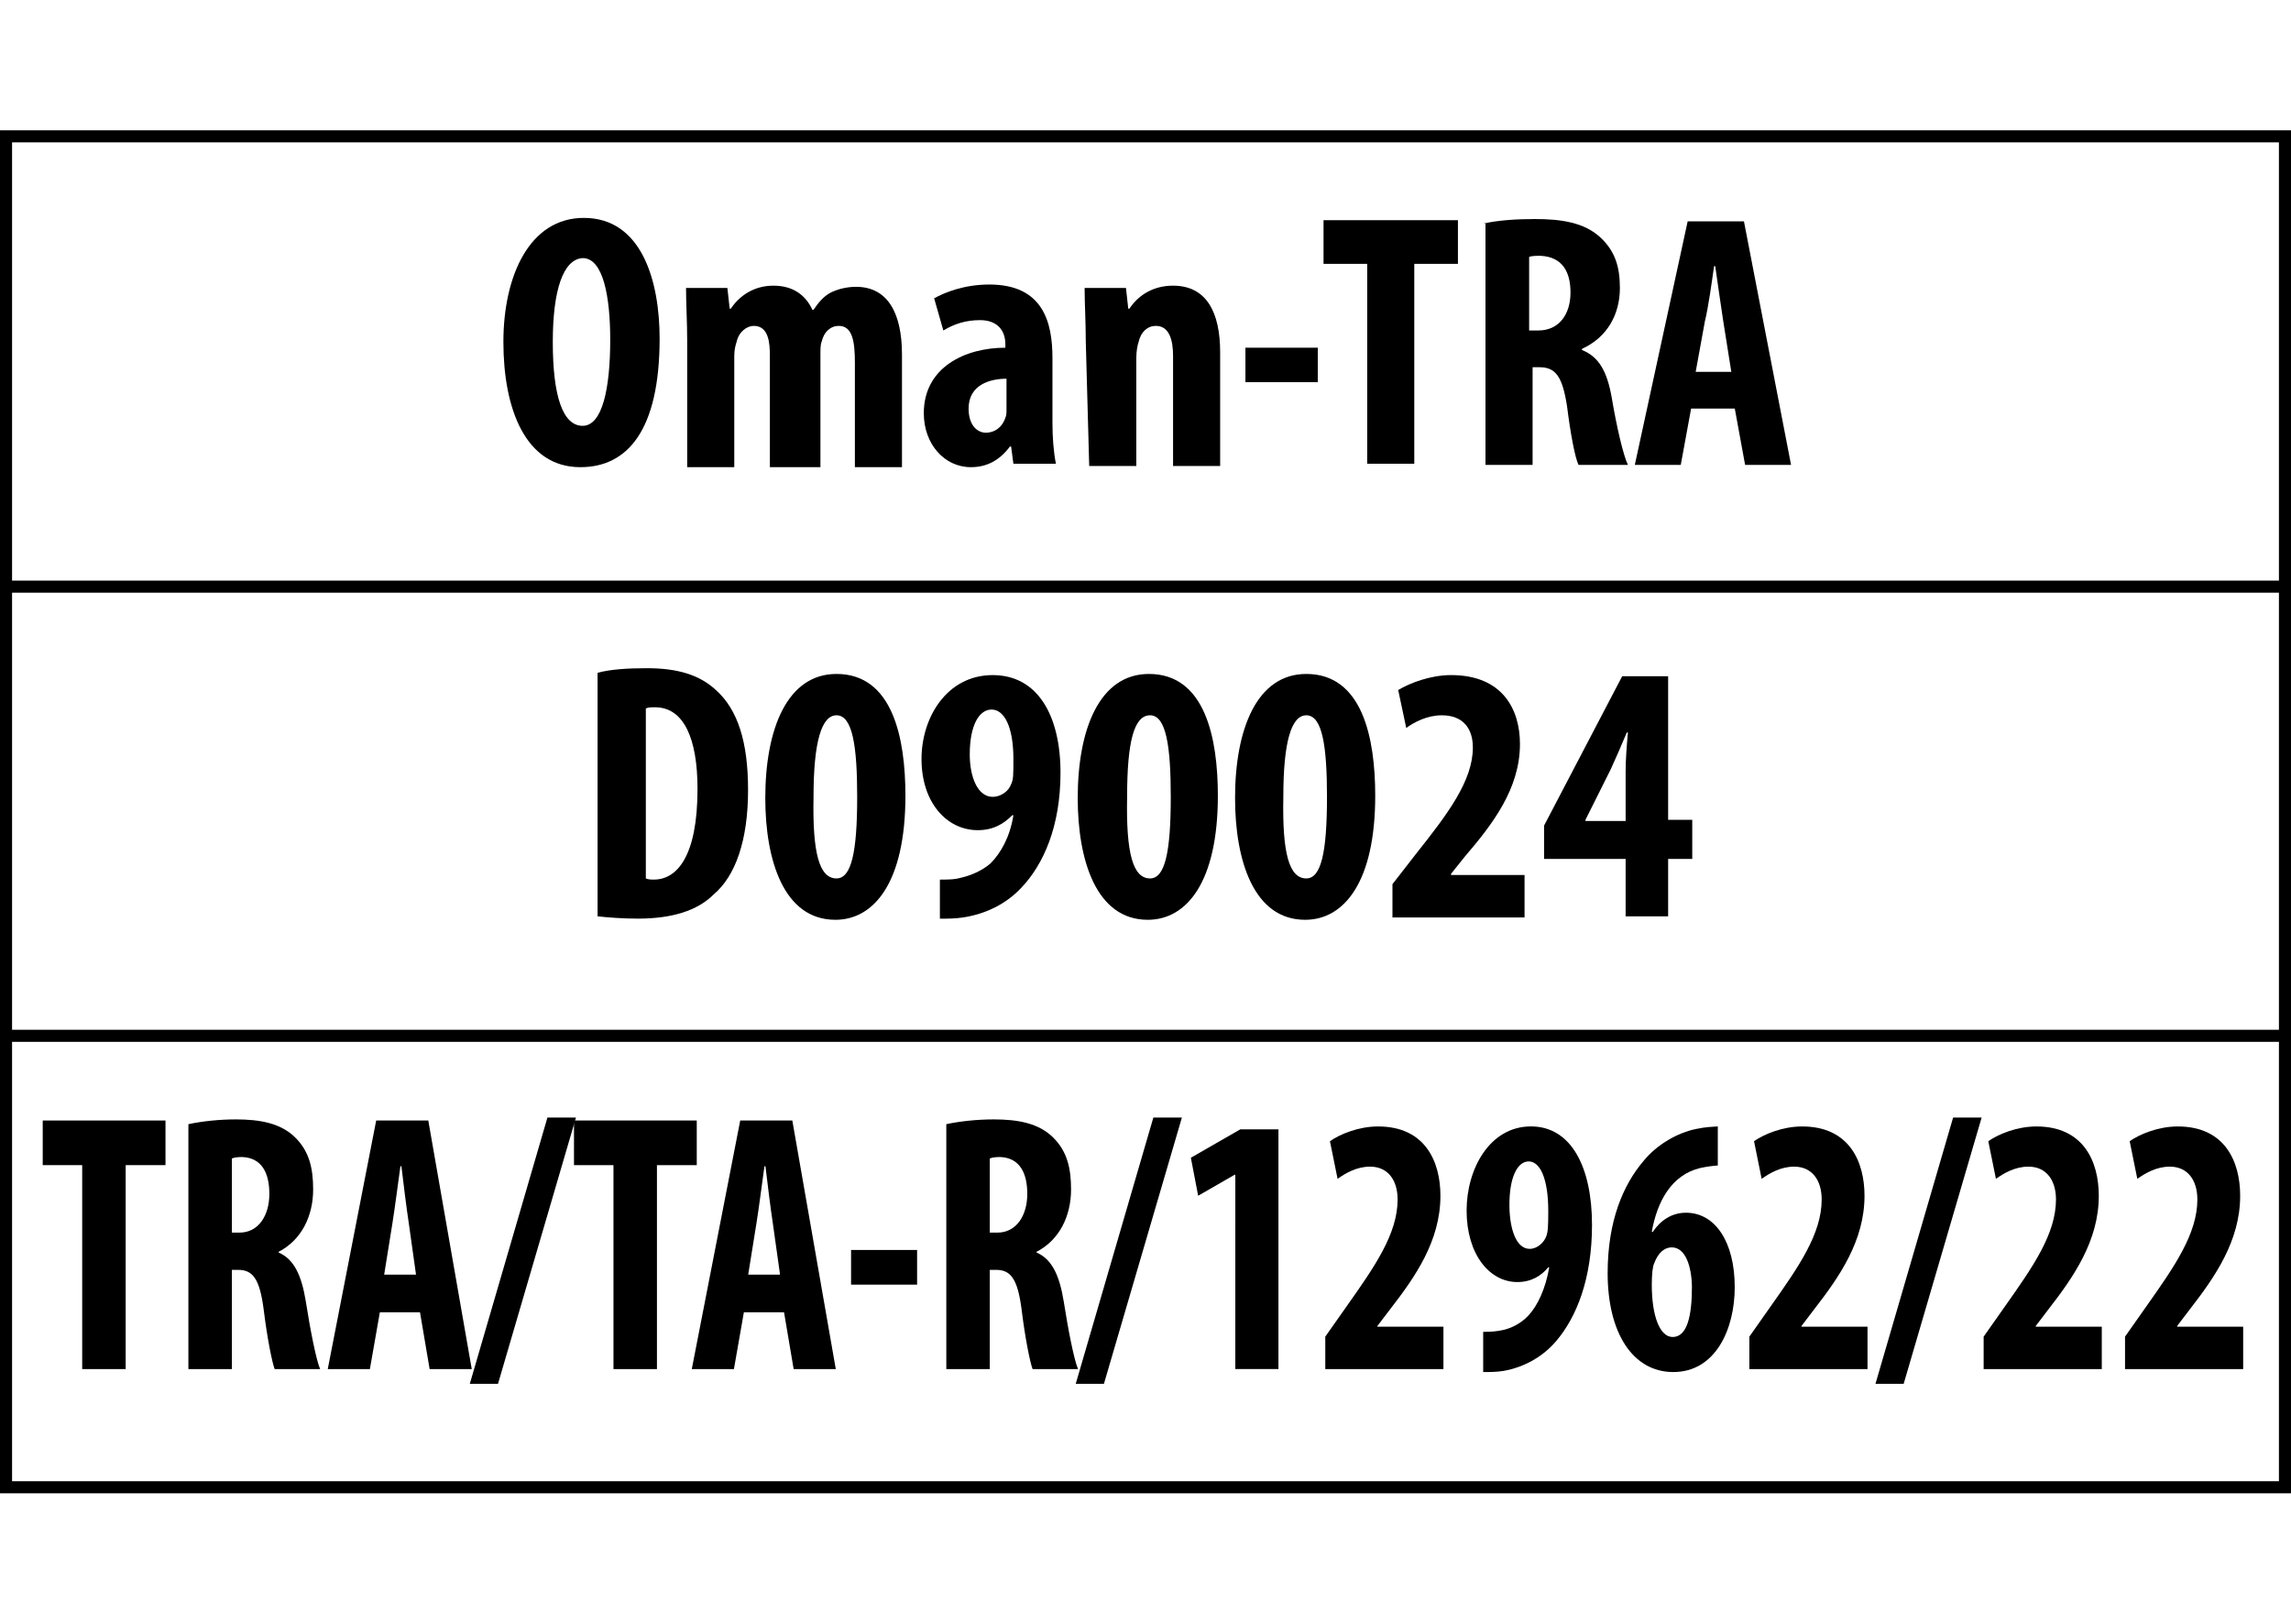 <?xml version="1.0" encoding="utf-8"?>
<!-- Generator: Adobe Illustrator 16.0.3, SVG Export Plug-In . SVG Version: 6.00 Build 0)  -->
<!DOCTYPE svg PUBLIC "-//W3C//DTD SVG 1.1//EN" "http://www.w3.org/Graphics/SVG/1.1/DTD/svg11.dtd">
<svg version="1.1" id="レイヤー_1" xmlns="http://www.w3.org/2000/svg" xmlns:xlink="http://www.w3.org/1999/xlink" x="0px"
	 y="0px" width="199.451px" height="141.336px" viewBox="-0.025 32.932 199.451 141.336"
	 enable-background="new -0.025 32.932 199.451 141.336" xml:space="preserve">
<g id="Country_x5F_outlile">
	<g>
		
			<rect x="0.5" y="44.8" fill="none" stroke="#000000" stroke-width="1.05" stroke-miterlimit="22.926" width="198.4" height="117.6"/>
		<line fill="none" stroke="#000000" stroke-width="1.05" stroke-miterlimit="22.926" x1="0.5" y1="84" x2="199" y2="84"/>
		<line fill="none" stroke="#000000" stroke-width="1.05" stroke-miterlimit="22.926" x1="0.5" y1="123.1" x2="199" y2="123.1"/>
		<g>
			<path d="M57.4,62.4c0,8-2.8,11.2-6.9,11.2c-4.8,0-6.7-5.1-6.7-10.9c0-5.8,2.3-10.8,7-10.8C55.9,51.9,57.4,57.5,57.4,62.4z
				 M48.1,62.7c0,4.8,0.9,7.3,2.6,7.3c1.7,0,2.4-3.2,2.4-7.5c0-3.7-0.6-7.1-2.4-7.1C49,55.5,48.1,58.2,48.1,62.7z"/>
			<path d="M59.8,62.6c0-1.7-0.1-3.2-0.1-4.6h3.6l0.2,1.8h0.1c0.8-1.2,2.1-2,3.7-2c1.7,0,2.8,0.8,3.4,2.1h0.1
				c0.4-0.6,0.9-1.2,1.5-1.5c0.6-0.3,1.4-0.5,2.2-0.5c2.7,0,4,2.2,4,5.9v9.8h-4.1v-9.1c0-1.8-0.2-3.2-1.4-3.2
				c-0.7,0-1.3,0.5-1.5,1.4c-0.1,0.2-0.1,0.7-0.1,1.1v9.8H67v-9.7c0-1.1-0.1-2.6-1.4-2.6c-0.6,0-1.3,0.5-1.5,1.4
				c-0.1,0.3-0.2,0.7-0.2,1.2v9.7h-4.1V62.6z"/>
			<path d="M91.6,69.8c0,1.2,0.1,2.5,0.3,3.5h-3.7L88,71.8h-0.1c-0.9,1.2-2,1.8-3.4,1.8c-2.3,0-4.1-2-4.1-4.7c0-4,3.6-5.7,7.1-5.7
				v-0.3c0-1.2-0.7-2.1-2.2-2.1c-1.2,0-2.2,0.3-3.2,0.9l-0.8-2.8c0.9-0.5,2.6-1.2,4.8-1.2c4.7,0,5.5,3.3,5.5,6.4V69.8L91.6,69.8z
				 M87.6,65.9c-1.4,0-3.3,0.5-3.3,2.6c0,1.5,0.8,2.1,1.5,2.1c0.7,0,1.4-0.4,1.7-1.3c0.1-0.2,0.1-0.5,0.1-0.7
				C87.6,68.5,87.6,65.9,87.6,65.9z"/>
			<path d="M94.5,62.6c0-1.7-0.1-3.2-0.1-4.6H98l0.2,1.8h0.1c0.8-1.2,2.1-2,3.8-2c2.9,0,4.1,2.3,4.1,5.8v9.9h-4.1v-9.6
				c0-1.3-0.3-2.6-1.5-2.6c-0.7,0-1.3,0.5-1.5,1.4c-0.1,0.3-0.2,0.8-0.2,1.4v9.4h-4.1L94.5,62.6L94.5,62.6z"/>
			<path d="M114.7,63.2v3h-6.3v-3H114.7z"/>
			<path d="M119,55.9h-3.8v-3.8h11.7v3.8H123.1v17.4H119V55.9z"/>
			<path d="M129.1,52.4c1.301-0.3,2.9-0.4,4.5-0.4c2.301,0,4.301,0.3,5.7,1.6c1.3,1.2,1.7,2.6,1.7,4.4c0,2.3-1.1,4.3-3.3,5.3v0.1
				c1.5,0.6,2.2,1.9,2.6,4.2c0.4,2.4,1,5,1.4,5.8h-4.3c-0.301-0.6-0.7-2.7-1-5.1c-0.4-2.6-1-3.4-2.4-3.4h-0.6v8.5H129.3v-21H129.1z
				 M133.2,61.7h0.7c1.8,0,2.8-1.4,2.8-3.3c0-1.8-0.7-3.1-2.601-3.2c-0.302,0-0.802,0-1,0.1v6.4H133.2z"/>
			<path d="M147.2,68.5l-0.9,4.9h-4l4.601-21.2h4.899l4.101,21.2h-4l-0.898-4.9H147.2z M150.7,65.3l-0.7-4.4
				c-0.2-1.3-0.5-3.4-0.7-4.8h-0.1c-0.2,1.4-0.5,3.6-0.8,4.8l-0.801,4.4H150.7L150.7,65.3z"/>
			<path display="none" d="M53.6,91.6c1-0.301,2.6-0.4,4.2-0.4c2.7,0,4.5,0.6,5.9,1.9c1.8,1.6,2.8,4.4,2.8,8.6
				c0,4.301-1.1,7.301-3,9c-1.4,1.4-3.5,2-6.5,2c-1.3,0-2.6-0.1-3.4-0.199V91.6z M57.7,109.299c0.2,0.101,0.5,0.101,0.7,0.101
				c2,0,3.7-2,3.7-7.8c0-4.301-1.1-7-3.6-7c-0.3,0-0.6,0-0.8,0.1V109.299L57.7,109.299z"/>
			<path display="none" d="M79.9,102.2c0,7.301-2.7,10.6-6,10.6c-4.5,0-6-5.1-6-10.397c0-5.897,1.9-10.603,6.1-10.603
				C78.8,91.799,79.9,97.299,79.9,102.2z M72.1,102.299c-0.1,4.801,0.5,7,1.9,7c1.3,0,1.7-2.299,1.7-7c0-4.399-0.4-7-1.7-7
				C72.7,95.4,72.1,97.6,72.1,102.299z"/>
			<path display="none" d="M83,109.4c0.8,0,1.2,0,1.9-0.2c0.8-0.199,1.7-0.6,2.4-1.199c0.9-0.801,1.6-2.301,2-4.101h-0.1
				c-0.7,0.7-1.6,1.3-2.9,1.3c-2.6,0-4.8-2.4-4.8-6.1c0-3.5,2.2-7.2,6.1-7.2c3.8,0,5.8,3.5,5.8,8.399c0,4.601-1.5,7.9-3.4,9.9
				c-1.3,1.398-3.1,2.301-5,2.6c-0.7,0.101-1.3,0.101-1.9,0.101C83,112.799,83,109.4,83,109.4z M87.3,94.799c-1,0-1.8,1.4-1.8,3.801
				c0,2,0.7,3.6,1.9,3.6c0.7,0,1.4-0.5,1.6-1.1c0.2-0.4,0.2-0.801,0.2-2.2C89.1,96.299,88.4,94.799,87.3,94.799L87.3,94.799z"/>
			<path display="none" d="M106.8,102.2c0,7.301-2.7,10.6-6,10.6c-4.5,0-6-5.1-6-10.397c0-5.897,1.9-10.603,6.1-10.603
				C105.6,91.799,106.8,97.299,106.8,102.2z M98.9,102.299c-0.1,4.801,0.5,7,1.9,7c1.3,0,1.7-2.299,1.7-7c0-4.399-0.4-7-1.7-7
				C99.6,95.4,98.9,97.6,98.9,102.299z"/>
			<path display="none" d="M120.2,102.2c0,7.301-2.7,10.6-6,10.6c-4.5,0-6-5.1-6-10.397c0-5.897,1.899-10.603,6.1-10.603
				C119.1,91.799,120.2,97.299,120.2,102.2z M112.4,102.299c-0.103,4.801,0.5,7,1.897,7c1.302,0,1.7-2.299,1.7-7
				c0-4.399-0.398-7-1.7-7C113,95.4,112.3,97.6,112.4,102.299z"/>
			<path display="none" d="M121.6,112.6v-2.801l2-2.6c2.603-3.4,4.801-6.199,4.801-9.102c0-1.602-0.898-2.803-2.601-2.803
				c-1.3,0-2.3,0.603-3.1,1L122,93.1c0.9-0.6,2.7-1.301,4.6-1.301c4.5,0,5.9,3,5.9,5.9c0,3.801-2.4,6.898-4.8,9.698l-1.2,1.397
				v0.103h6.3v3.7L121.6,112.6L121.6,112.6z"/>
			<path display="none" d="M141.7,112.6v-4.9h-7v-2.8l6.7-12.8h4v12.3h2v3.3h-2v4.9H141.7z M141.7,104.4v-4.2c0-1.1,0.1-2.3,0.2-3.4
				H141.8c-0.5,1.103-0.899,2-1.399,3.201l-2.198,4.299v0.103L141.7,104.4L141.7,104.4z"/>
			<path display="none" d="M45.1,130.799c1.3-0.299,2.9-0.399,4.5-0.399c2.3,0,4.3,0.3,5.7,1.601c1.3,1.199,1.7,2.602,1.7,4.399
				c0,2.3-1.1,4.3-3.3,5.3v0.1c1.4,0.603,2.2,1.9,2.6,4.201c0.4,2.399,1,5,1.4,5.799h-4.3c-0.3-0.6-0.7-2.697-1-5.1
				c-0.4-2.6-1-3.4-2.4-3.4h-0.6v8.5h-4.1v-21H45.1L45.1,130.799z M49.2,140.1h0.7c1.8,0,2.8-1.4,2.8-3.301
				c0-1.799-0.7-3.1-2.6-3.199c-0.3,0-0.8,0-1,0.1C49.2,133.799,49.2,140.1,49.2,140.1z"/>
			<path display="none" d="M57.4,153l7.4-22.801h2.7L60.1,153H57.4z"/>
			<path display="none" d="M69.2,148.6c0.8,0,1.2,0,1.9-0.2c0.8-0.2,1.7-0.601,2.4-1.2c0.9-0.9,1.6-2.3,2-4.1h-0.1
				c-0.7,0.699-1.6,1.3-2.9,1.3c-2.6,0-4.8-2.399-4.8-6.101c0-3.5,2.2-7.199,6.1-7.199c3.8,0,5.8,3.5,5.8,8.4
				c0,4.6-1.5,7.897-3.4,9.897c-1.3,1.397-3.1,2.302-5,2.603c-0.7,0.1-1.3,0.1-1.9,0.1L69.2,148.6L69.2,148.6z M73.5,134
				c-1,0-1.8,1.397-1.8,3.799c0,2,0.7,3.601,1.9,3.601c0.7,0,1.4-0.5,1.6-1.101c0.2-0.399,0.2-0.799,0.2-2.199
				C75.4,135.5,74.6,134,73.5,134L73.5,134L73.5,134z"/>
			<path display="none" d="M81.1,151.799V149l2-2.603c2.6-3.397,4.8-6.198,4.8-9.103c0-1.6-0.9-2.799-2.6-2.799
				c-1.3,0-2.3,0.602-3.1,1l-0.7-3.201c0.9-0.6,2.7-1.299,4.6-1.299c4.5,0,5.9,3,5.9,5.899c0,3.8-2.4,6.899-4.8,9.7L86,148v0.1h6.3
				v3.699H81.1L81.1,151.799z"/>
			<path display="none" d="M104.9,134.4c-0.5,0-1.1,0.101-1.7,0.2c-2.7,0.6-4.1,2.9-4.6,5.5h0.1c0.7-1,1.8-1.6,3.2-1.6
				c2.8,0,4.6,2.5,4.6,6.397c0,3.603-1.8,7.2-5.8,7.2c-3.9,0-6.2-3.398-6.2-8.398c0-4.5,1.5-7.5,3.4-9.5c1.3-1.5,3.3-2.5,5-2.802
				c1-0.198,1.6-0.198,2.1-0.198L104.9,134.4L104.9,134.4z M100.7,149c1.4,0,1.8-1.801,1.8-4.301c0-1.699-0.6-3.4-1.9-3.4
				c-0.7,0-1.3,0.4-1.7,1.4c-0.1,0.198-0.2,0.898-0.2,1.801C98.6,147.2,99.4,149,100.7,149L100.7,149L100.7,149z"/>
			<path display="none" d="M118.3,134.4c-0.5,0-1.1,0.101-1.7,0.2c-2.699,0.6-4.1,2.9-4.6,5.5h0.1c0.7-1,1.801-1.6,3.2-1.6
				c2.8,0,4.601,2.5,4.601,6.397c0,3.603-1.801,7.2-5.801,7.2c-3.897,0-6.199-3.398-6.199-8.398c0-4.5,1.5-7.5,3.399-9.5
				c1.3-1.5,3.3-2.5,5-2.802c1-0.198,1.601-0.198,2.101-0.198L118.3,134.4L118.3,134.4z M114.1,149c1.4,0,1.801-1.801,1.801-4.301
				c0-1.699-0.601-3.4-1.898-3.4c-0.699,0-1.3,0.4-1.699,1.4c-0.101,0.198-0.199,0.898-0.199,1.801C112.1,147.2,112.8,149,114.1,149
				L114.1,149L114.1,149z"/>
			<path display="none" d="M119.9,153L127.3,130.2h2.7L122.6,153H119.9z"/>
			<path display="none" d="M130.1,151.799V149l2-2.603c2.603-3.397,4.801-6.198,4.801-9.103c0-1.6-0.898-2.799-2.601-2.799
				c-1.3,0-2.3,0.602-3.1,1l-0.7-3.201c0.9-0.6,2.7-1.299,4.6-1.299c4.5,0,5.9,3,5.9,5.899c0,3.8-2.4,6.899-4.8,9.7L135,148v0.1h6.3
				v3.699H130.1L130.1,151.799z"/>
			<path display="none" d="M155.5,141.4c0,7.3-2.7,10.601-6,10.601c-4.5,0-6-5.101-6-10.398c0-5.898,1.9-10.602,6.1-10.602
				C154.4,131,155.5,136.5,155.5,141.4z M147.7,141.5c-0.101,4.799,0.5,7,1.899,7c1.301,0,1.698-2.301,1.698-7
				c0-4.4-0.397-7-1.698-7C148.3,134.6,147.6,136.799,147.7,141.5z"/>
		</g>
	</g>
</g>
<g>
	<path d="M52,91.5c1.1-0.301,2.6-0.4,4.3-0.4c2.7,0,4.6,0.6,6,1.9c1.9,1.699,2.8,4.5,2.8,8.699c0,4.398-1.1,7.5-3,9.1
		c-1.4,1.4-3.6,2.101-6.6,2.101c-1.3,0-2.6-0.101-3.5-0.2V91.5z M56.2,109.4c0.2,0.101,0.5,0.101,0.7,0.101c2,0,3.8-2,3.8-7.898
		c0-4.398-1.2-7.102-3.7-7.102c-0.3,0-0.6,0-0.8,0.102V109.4z"/>
	<path d="M78.8,102.2c0,7.5-2.7,10.801-6.1,10.801c-4.5,0-6.1-5.201-6.1-10.601c0-6,1.9-10.8,6.2-10.8
		C77.7,91.6,78.8,97.2,78.8,102.2z M70.8,102.299c-0.1,4.9,0.5,7.101,2,7.101c1.3,0,1.8-2.3,1.8-7.101c0-4.399-0.4-7.1-1.8-7.1
		C71.5,95.2,70.8,97.5,70.8,102.299z"/>
	<path d="M81.9,109.5c0.8,0,1.2,0,1.9-0.201c0.8-0.199,1.7-0.6,2.4-1.199c0.9-0.9,1.7-2.301,2-4.2h-0.1c-0.7,0.7-1.6,1.3-3,1.3
		c-2.7,0-4.9-2.4-4.9-6.199c0-3.601,2.2-7.301,6.2-7.301c3.9,0,5.9,3.5,5.9,8.5c0,4.7-1.5,8-3.4,10c-1.3,1.4-3.1,2.301-5.1,2.6
		c-0.7,0.103-1.3,0.103-2,0.103v-3.399h0.1V109.5z M84.4,98.6c0,2,0.7,3.699,2,3.699c0.7,0,1.4-0.5,1.6-1.1
		c0.2-0.4,0.2-0.802,0.2-2.199c0-2.801-0.8-4.301-1.9-4.301C85.2,94.7,84.4,96.1,84.4,98.6z"/>
	<path d="M106,102.2c0,7.5-2.7,10.801-6.1,10.801c-4.5,0-6.1-5.201-6.1-10.601c0-6,1.9-10.8,6.2-10.8C104.9,91.6,106,97.2,106,102.2
		z M98.1,102.299c-0.1,4.9,0.5,7.101,2,7.101c1.3,0,1.8-2.3,1.8-7.101c0-4.399-0.4-7.1-1.8-7.1S98.1,97.5,98.1,102.299z"/>
	<path d="M119.7,102.2c0,7.5-2.7,10.801-6.101,10.801c-4.5,0-6.102-5.201-6.102-10.601c0-6,1.898-10.8,6.199-10.8
		C118.6,91.6,119.7,97.2,119.7,102.2z M111.7,102.299c-0.101,4.9,0.5,7.101,2,7.101c1.3,0,1.8-2.3,1.8-7.101
		c0-4.399-0.4-7.1-1.8-7.1C112.4,95.2,111.7,97.5,111.7,102.299z"/>
	<path d="M121.2,112.7v-2.8l2.1-2.7c2.7-3.4,4.9-6.3,4.9-9.199c0-1.701-0.9-2.801-2.7-2.801c-1.3,0-2.4,0.6-3.1,1.1L121.7,93
		c1-0.603,2.8-1.301,4.6-1.301c4.5,0,6,3,6,6c0,3.898-2.399,7-4.8,9.801l-1.2,1.5v0.1h6.4v3.699h-11.5V112.7L121.2,112.7z"/>
	<path d="M141.5,112.7v-5h-7.1v-2.9l6.8-13h4v12.5h2.1v3.4h-2.1v5H141.5z M141.5,104.4v-4.3c0-1.1,0.1-2.301,0.2-3.4H141.6
		c-0.5,1.2-0.897,2.1-1.397,3.2l-2.2,4.399v0.101H141.5z"/>
</g>
<g>
	<path d="M7.131,134.358H3.694v-3.885h10.688v3.885h-3.466v17.754H7.131V134.358z"/>
	<path d="M16.376,130.793c1.184-0.256,2.687-0.416,4.13-0.416c2.08,0,3.929,0.32,5.2,1.604c1.184,1.188,1.531,2.633,1.531,4.495
		c0,2.312-1.011,4.397-3.004,5.426v0.063c1.329,0.578,1.993,1.959,2.368,4.271c0.375,2.407,0.896,5.072,1.242,5.875h-3.957
		c-0.231-0.61-0.665-2.793-0.953-5.169c-0.347-2.695-0.954-3.467-2.224-3.467H20.16v8.636h-3.784V130.793z M20.16,140.233h0.664
		c1.646,0,2.6-1.477,2.6-3.371c0-1.828-0.664-3.146-2.369-3.21c-0.317,0-0.693,0.032-0.895,0.128V140.233z"/>
	<path d="M33.044,147.167l-0.867,4.944h-3.668l4.217-21.639h4.535l3.784,21.639h-3.668l-0.837-4.944H33.044z M36.193,143.893
		l-0.636-4.525c-0.202-1.316-0.462-3.469-0.635-4.912h-0.087c-0.202,1.443-0.491,3.69-0.693,4.942l-0.722,4.495H36.193z"/>
	<path d="M40.875,153.396l6.759-23.181h2.484l-6.788,23.181H40.875z"/>
	<path d="M53.383,134.358h-3.437v-3.885h10.688v3.885h-3.466v17.754h-3.784L53.383,134.358L53.383,134.358z"/>
	<path d="M64.736,147.167l-0.867,4.944h-3.668l4.217-21.639h4.535l3.784,21.639h-3.668l-0.837-4.944H64.736z M67.885,143.893
		l-0.636-4.525c-0.202-1.316-0.462-3.469-0.635-4.912h-0.087c-0.202,1.443-0.491,3.69-0.693,4.942l-0.722,4.495H67.885z"/>
	<path d="M79.816,141.743v3.018h-5.748v-3.018H79.816z"/>
	<path d="M82.359,130.793c1.184-0.256,2.687-0.416,4.13-0.416c2.08,0,3.929,0.32,5.2,1.604c1.184,1.188,1.531,2.633,1.531,4.495
		c0,2.312-1.011,4.397-3.004,5.426v0.063c1.329,0.578,1.993,1.959,2.368,4.271c0.375,2.407,0.896,5.072,1.242,5.875H89.87
		c-0.231-0.61-0.665-2.793-0.953-5.169c-0.347-2.695-0.954-3.467-2.224-3.467h-0.549v8.636H82.36L82.359,130.793L82.359,130.793z
		 M86.144,140.233h0.664c1.646,0,2.6-1.477,2.6-3.371c0-1.828-0.664-3.146-2.369-3.21c-0.317,0-0.693,0.032-0.895,0.128V140.233z"/>
	<path d="M93.626,153.396l6.759-23.181h2.484l-6.788,23.181H93.626z"/>
	<path d="M107.521,135.193h-0.058l-3.178,1.83l-0.635-3.308l4.304-2.473h3.321v20.868h-3.755L107.521,135.193L107.521,135.193z"/>
	<path d="M115.352,152.112v-2.824l1.877-2.666c2.428-3.435,4.42-6.291,4.42-9.277c0-1.67-0.838-2.855-2.396-2.855
		c-1.186,0-2.139,0.576-2.831,1.059l-0.664-3.274c0.866-0.608,2.484-1.284,4.188-1.284c4.102,0,5.43,3.051,5.43,6.036
		c0,3.916-2.193,7.063-4.361,9.854l-1.125,1.479v0.063h5.748v3.693h-10.285V152.112z"/>
	<path d="M129.104,148.87c0.722,0,1.098-0.031,1.731-0.16c0.724-0.16,1.562-0.578,2.194-1.252c0.811-0.867,1.503-2.344,1.82-4.205
		h-0.086c-0.606,0.738-1.474,1.283-2.688,1.283c-2.426,0-4.419-2.408-4.419-6.229c0-3.596,1.993-7.32,5.604-7.32
		c3.494,0,5.313,3.532,5.313,8.572c0,4.72-1.357,8.025-3.091,10.081c-1.155,1.38-2.803,2.312-4.621,2.632
		c-0.606,0.098-1.186,0.098-1.762,0.098v-3.5H129.104z M131.384,137.954c0.029,2.022,0.607,3.692,1.763,3.692
		c0.664,0,1.242-0.546,1.444-1.092c0.146-0.417,0.173-0.835,0.173-2.216c0-2.762-0.693-4.303-1.703-4.303
		C132.077,134.038,131.355,135.417,131.384,137.954z"/>
	<path d="M149.525,134.39c-0.463,0.032-0.981,0.097-1.561,0.226c-2.484,0.609-3.727,2.922-4.188,5.555h0.086
		c0.664-0.996,1.646-1.67,2.89-1.67c2.542,0,4.246,2.535,4.246,6.484c0,3.659-1.677,7.385-5.345,7.385
		c-3.553,0-5.719-3.437-5.719-8.604c0-4.56,1.356-7.675,3.09-9.729c1.213-1.509,3.033-2.504,4.594-2.824
		c0.896-0.192,1.502-0.192,1.906-0.226V134.39L149.525,134.39z M147.271,144.954c-0.027-1.767-0.549-3.437-1.762-3.437
		c-0.605,0-1.185,0.448-1.531,1.413c-0.115,0.225-0.201,0.865-0.201,1.83c0,2.729,0.693,4.559,1.82,4.559
		C146.868,149.319,147.271,147.458,147.271,144.954z"/>
	<path d="M152.271,152.112v-2.824l1.877-2.666c2.428-3.435,4.42-6.291,4.42-9.277c0-1.67-0.838-2.855-2.396-2.855
		c-1.186,0-2.138,0.576-2.831,1.059l-0.663-3.274c0.865-0.608,2.483-1.284,4.188-1.284c4.102,0,5.43,3.051,5.43,6.036
		c0,3.916-2.193,7.063-4.361,9.854l-1.125,1.479v0.063h5.748v3.693h-10.285V152.112z"/>
	<path d="M163.25,153.396l6.76-23.181h2.483l-6.788,23.181H163.25z"/>
	<path d="M172.668,152.112v-2.824l1.877-2.666c2.428-3.435,4.42-6.291,4.42-9.277c0-1.67-0.838-2.855-2.396-2.855
		c-1.186,0-2.139,0.576-2.832,1.059l-0.664-3.274c0.867-0.608,2.484-1.284,4.189-1.284c4.102,0,5.43,3.051,5.43,6.036
		c0,3.916-2.194,7.063-4.361,9.854l-1.126,1.479v0.063h5.748v3.693h-10.284V152.112z"/>
	<path d="M184.977,152.112v-2.824l1.877-2.666c2.426-3.435,4.42-6.291,4.42-9.277c0-1.67-0.838-2.855-2.397-2.855
		c-1.185,0-2.138,0.576-2.831,1.059l-0.664-3.274c0.866-0.608,2.484-1.284,4.188-1.284c4.103,0,5.431,3.051,5.431,6.036
		c0,3.916-2.194,7.063-4.36,9.854l-1.127,1.479v0.063h5.748v3.693h-10.283V152.112z"/>
</g>
</svg>
